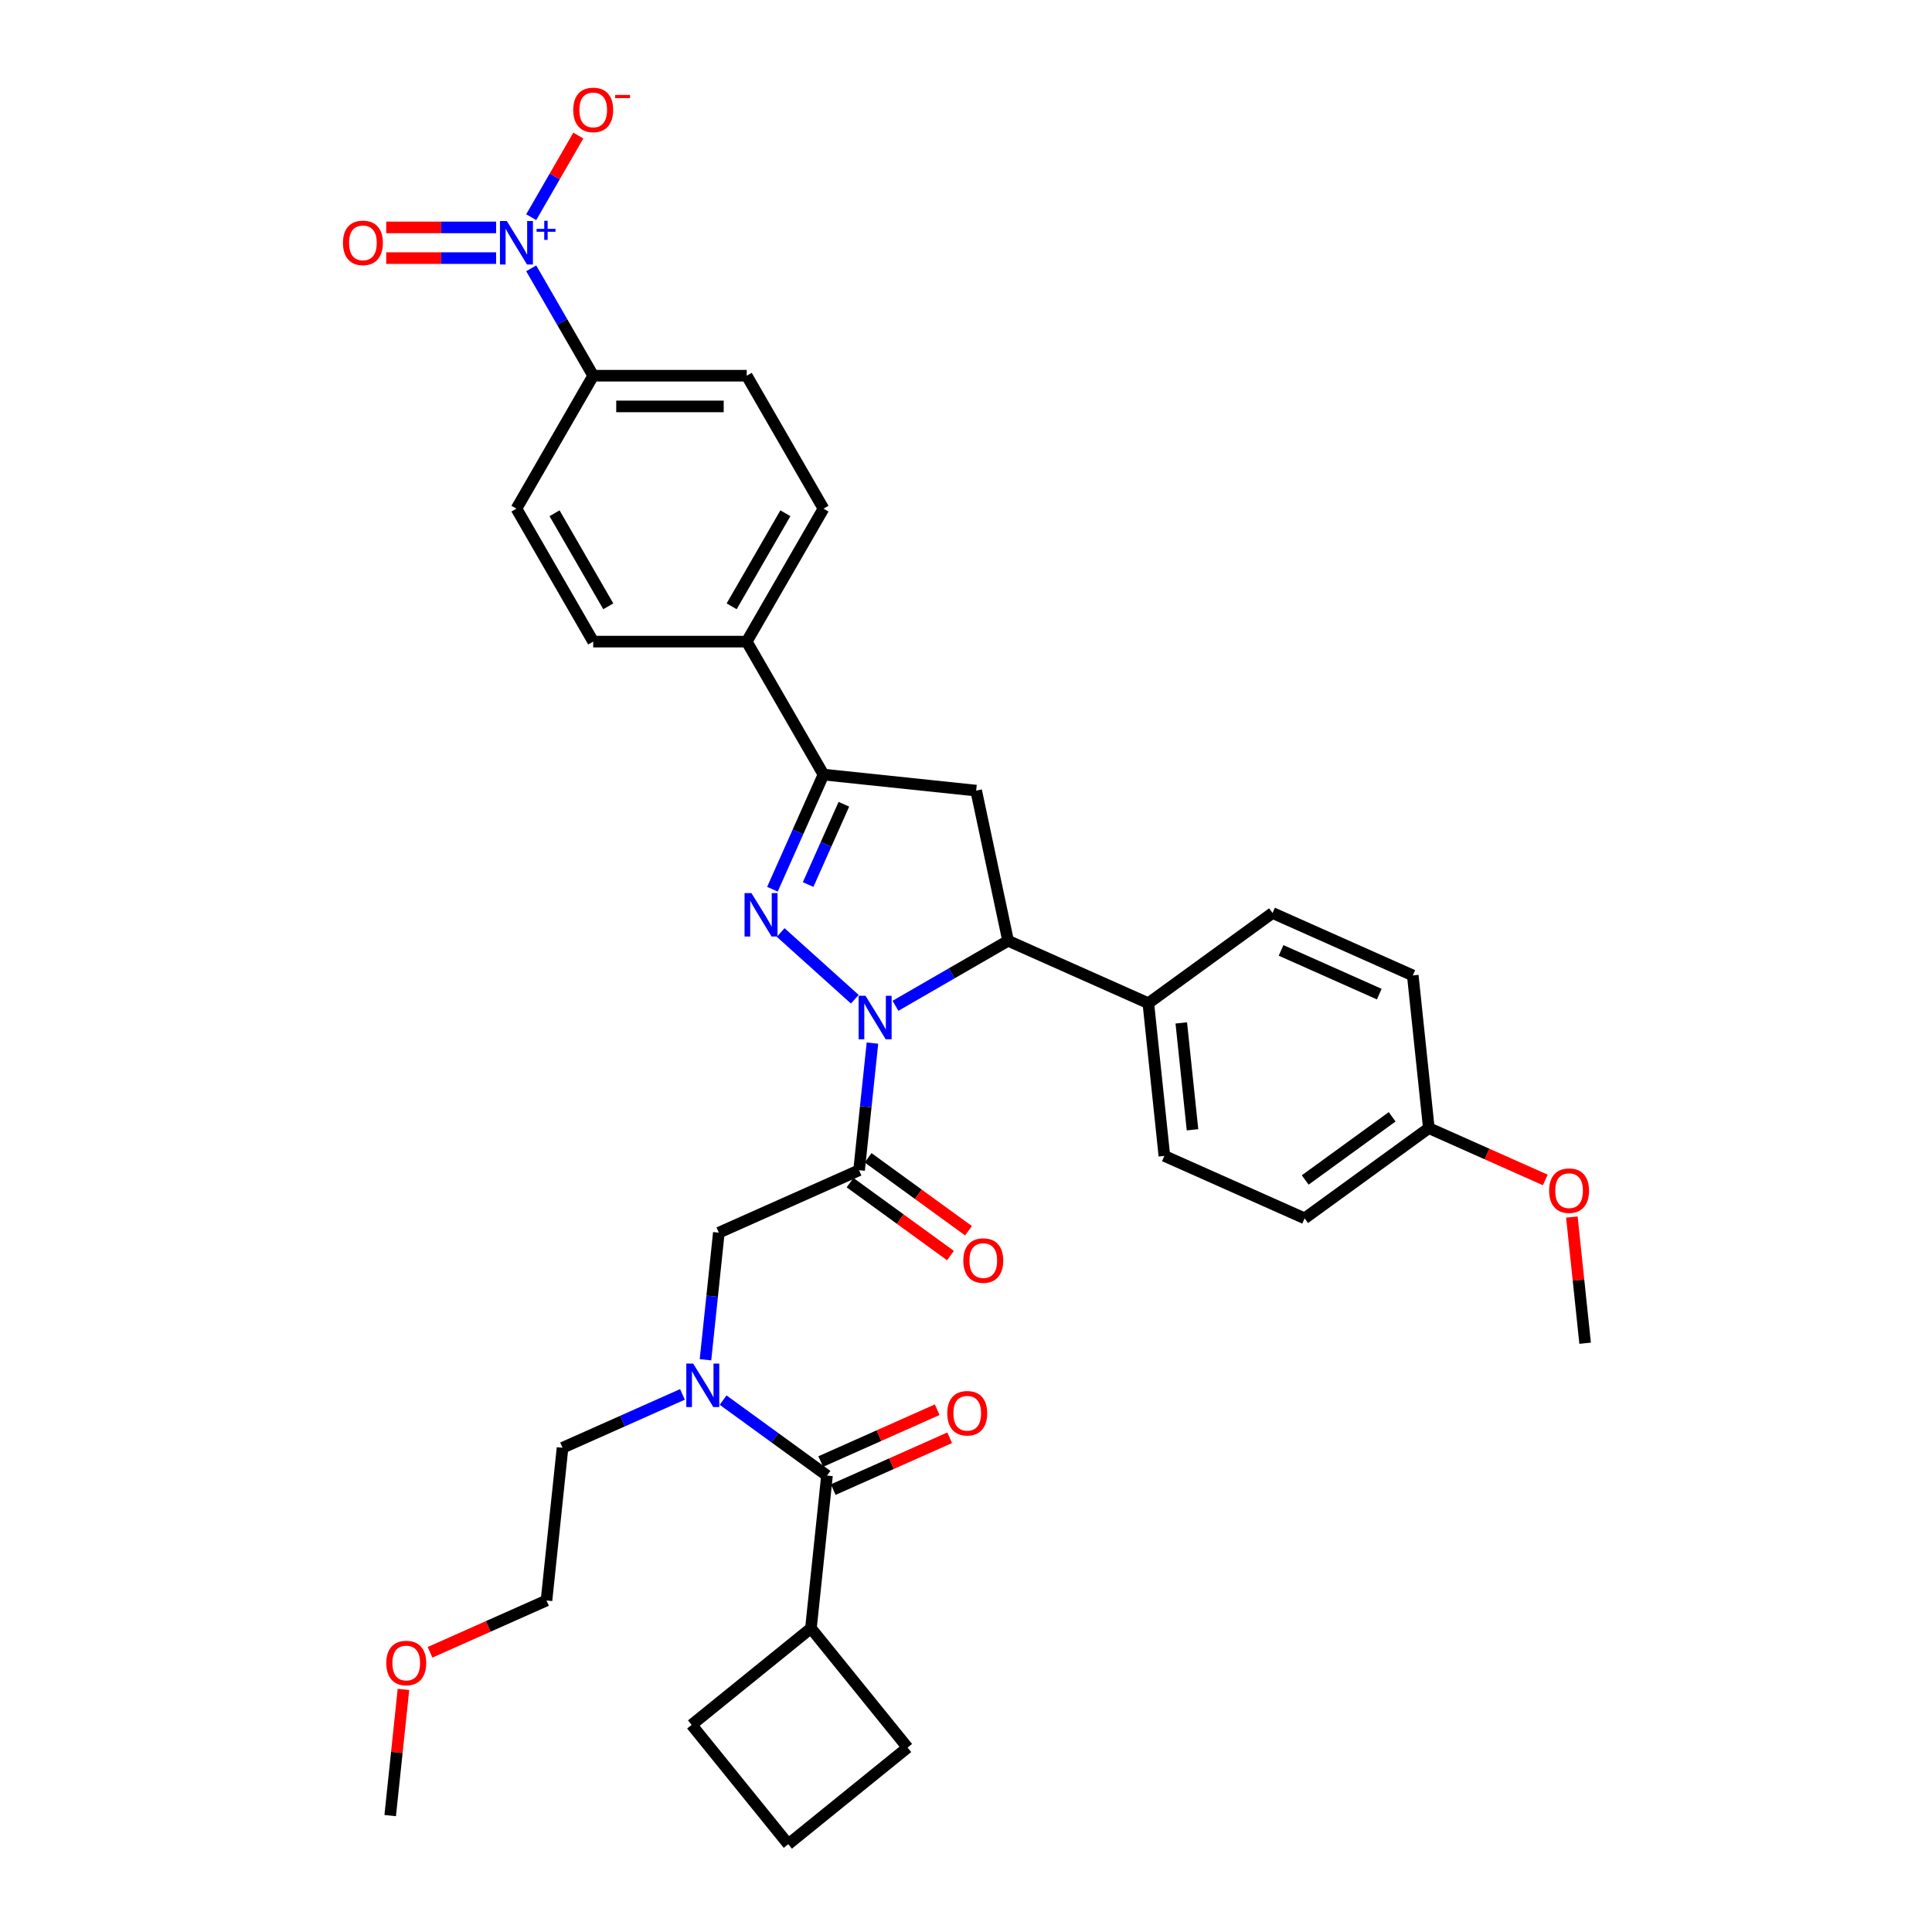 <?xml version='1.0' encoding='iso-8859-1'?>
<svg version='1.1' baseProfile='full'
              xmlns='http://www.w3.org/2000/svg'
                      xmlns:rdkit='http://www.rdkit.org/xml'
                      xmlns:xlink='http://www.w3.org/1999/xlink'
                  xml:space='preserve'
width='1000px' height='1000px' viewBox='0 0 1000 1000'>
<!-- END OF HEADER -->
<rect style='opacity:1.0;fill:#FFFFFF;stroke:none' width='1000' height='1000' x='0' y='0'> </rect>
<path class='bond-0' d='M 353.241,721.735 L 322.206,735.553' style='fill:none;fill-rule:evenodd;stroke:#0000FF;stroke-width:6px;stroke-linecap:butt;stroke-linejoin:miter;stroke-opacity:1' />
<path class='bond-0' d='M 322.206,735.553 L 291.17,749.371' style='fill:none;fill-rule:evenodd;stroke:#000000;stroke-width:6px;stroke-linecap:butt;stroke-linejoin:miter;stroke-opacity:1' />
<path class='bond-1' d='M 365.153,703.813 L 368.611,670.919' style='fill:none;fill-rule:evenodd;stroke:#0000FF;stroke-width:6px;stroke-linecap:butt;stroke-linejoin:miter;stroke-opacity:1' />
<path class='bond-1' d='M 368.611,670.919 L 372.068,638.024' style='fill:none;fill-rule:evenodd;stroke:#000000;stroke-width:6px;stroke-linecap:butt;stroke-linejoin:miter;stroke-opacity:1' />
<path class='bond-2' d='M 374.283,724.695 L 401.166,744.226' style='fill:none;fill-rule:evenodd;stroke:#0000FF;stroke-width:6px;stroke-linecap:butt;stroke-linejoin:miter;stroke-opacity:1' />
<path class='bond-2' d='M 401.166,744.226 L 428.048,763.758' style='fill:none;fill-rule:evenodd;stroke:#000000;stroke-width:6px;stroke-linecap:butt;stroke-linejoin:miter;stroke-opacity:1' />
<path class='bond-3' d='M 419.742,842.785 L 469.749,904.538' style='fill:none;fill-rule:evenodd;stroke:#000000;stroke-width:6px;stroke-linecap:butt;stroke-linejoin:miter;stroke-opacity:1' />
<path class='bond-4' d='M 419.742,842.785 L 357.989,892.792' style='fill:none;fill-rule:evenodd;stroke:#000000;stroke-width:6px;stroke-linecap:butt;stroke-linejoin:miter;stroke-opacity:1' />
<path class='bond-5' d='M 419.742,842.785 L 428.048,763.758' style='fill:none;fill-rule:evenodd;stroke:#000000;stroke-width:6px;stroke-linecap:butt;stroke-linejoin:miter;stroke-opacity:1' />
<path class='bond-6' d='M 439.99,612.133 L 465.974,631.012' style='fill:none;fill-rule:evenodd;stroke:#000000;stroke-width:6px;stroke-linecap:butt;stroke-linejoin:miter;stroke-opacity:1' />
<path class='bond-6' d='M 465.974,631.012 L 491.959,649.891' style='fill:none;fill-rule:evenodd;stroke:#FF0000;stroke-width:6px;stroke-linecap:butt;stroke-linejoin:miter;stroke-opacity:1' />
<path class='bond-6' d='M 449.331,599.276 L 475.316,618.155' style='fill:none;fill-rule:evenodd;stroke:#000000;stroke-width:6px;stroke-linecap:butt;stroke-linejoin:miter;stroke-opacity:1' />
<path class='bond-6' d='M 475.316,618.155 L 501.301,637.034' style='fill:none;fill-rule:evenodd;stroke:#FF0000;stroke-width:6px;stroke-linecap:butt;stroke-linejoin:miter;stroke-opacity:1' />
<path class='bond-7' d='M 444.66,605.704 L 372.068,638.024' style='fill:none;fill-rule:evenodd;stroke:#000000;stroke-width:6px;stroke-linecap:butt;stroke-linejoin:miter;stroke-opacity:1' />
<path class='bond-8' d='M 444.66,605.704 L 448.118,572.81' style='fill:none;fill-rule:evenodd;stroke:#000000;stroke-width:6px;stroke-linecap:butt;stroke-linejoin:miter;stroke-opacity:1' />
<path class='bond-8' d='M 448.118,572.81 L 451.575,539.916' style='fill:none;fill-rule:evenodd;stroke:#0000FF;stroke-width:6px;stroke-linecap:butt;stroke-linejoin:miter;stroke-opacity:1' />
<path class='bond-9' d='M 431.28,771.017 L 461.418,757.599' style='fill:none;fill-rule:evenodd;stroke:#000000;stroke-width:6px;stroke-linecap:butt;stroke-linejoin:miter;stroke-opacity:1' />
<path class='bond-9' d='M 461.418,757.599 L 491.556,744.181' style='fill:none;fill-rule:evenodd;stroke:#FF0000;stroke-width:6px;stroke-linecap:butt;stroke-linejoin:miter;stroke-opacity:1' />
<path class='bond-9' d='M 424.816,756.499 L 454.954,743.08' style='fill:none;fill-rule:evenodd;stroke:#000000;stroke-width:6px;stroke-linecap:butt;stroke-linejoin:miter;stroke-opacity:1' />
<path class='bond-9' d='M 454.954,743.08 L 485.092,729.662' style='fill:none;fill-rule:evenodd;stroke:#FF0000;stroke-width:6px;stroke-linecap:butt;stroke-linejoin:miter;stroke-opacity:1' />
<path class='bond-10' d='M 407.996,954.545 L 357.989,892.792' style='fill:none;fill-rule:evenodd;stroke:#000000;stroke-width:6px;stroke-linecap:butt;stroke-linejoin:miter;stroke-opacity:1' />
<path class='bond-11' d='M 407.996,954.545 L 469.749,904.538' style='fill:none;fill-rule:evenodd;stroke:#000000;stroke-width:6px;stroke-linecap:butt;stroke-linejoin:miter;stroke-opacity:1' />
<path class='bond-12' d='M 222.588,855.235 L 252.726,841.816' style='fill:none;fill-rule:evenodd;stroke:#FF0000;stroke-width:6px;stroke-linecap:butt;stroke-linejoin:miter;stroke-opacity:1' />
<path class='bond-12' d='M 252.726,841.816 L 282.864,828.398' style='fill:none;fill-rule:evenodd;stroke:#000000;stroke-width:6px;stroke-linecap:butt;stroke-linejoin:miter;stroke-opacity:1' />
<path class='bond-13' d='M 208.83,874.433 L 205.398,907.089' style='fill:none;fill-rule:evenodd;stroke:#FF0000;stroke-width:6px;stroke-linecap:butt;stroke-linejoin:miter;stroke-opacity:1' />
<path class='bond-13' d='M 205.398,907.089 L 201.965,939.745' style='fill:none;fill-rule:evenodd;stroke:#000000;stroke-width:6px;stroke-linecap:butt;stroke-linejoin:miter;stroke-opacity:1' />
<path class='bond-14' d='M 291.17,749.371 L 282.864,828.398' style='fill:none;fill-rule:evenodd;stroke:#000000;stroke-width:6px;stroke-linecap:butt;stroke-linejoin:miter;stroke-opacity:1' />
<path class='bond-15' d='M 463.487,520.603 L 492.635,503.775' style='fill:none;fill-rule:evenodd;stroke:#0000FF;stroke-width:6px;stroke-linecap:butt;stroke-linejoin:miter;stroke-opacity:1' />
<path class='bond-15' d='M 492.635,503.775 L 521.783,486.946' style='fill:none;fill-rule:evenodd;stroke:#000000;stroke-width:6px;stroke-linecap:butt;stroke-linejoin:miter;stroke-opacity:1' />
<path class='bond-16' d='M 442.446,517.204 L 404.081,482.661' style='fill:none;fill-rule:evenodd;stroke:#0000FF;stroke-width:6px;stroke-linecap:butt;stroke-linejoin:miter;stroke-opacity:1' />
<path class='bond-17' d='M 426.235,400.915 L 386.504,332.098' style='fill:none;fill-rule:evenodd;stroke:#000000;stroke-width:6px;stroke-linecap:butt;stroke-linejoin:miter;stroke-opacity:1' />
<path class='bond-18' d='M 426.235,400.915 L 505.262,409.221' style='fill:none;fill-rule:evenodd;stroke:#000000;stroke-width:6px;stroke-linecap:butt;stroke-linejoin:miter;stroke-opacity:1' />
<path class='bond-19' d='M 426.235,400.915 L 413.022,430.592' style='fill:none;fill-rule:evenodd;stroke:#000000;stroke-width:6px;stroke-linecap:butt;stroke-linejoin:miter;stroke-opacity:1' />
<path class='bond-19' d='M 413.022,430.592 L 399.809,460.268' style='fill:none;fill-rule:evenodd;stroke:#0000FF;stroke-width:6px;stroke-linecap:butt;stroke-linejoin:miter;stroke-opacity:1' />
<path class='bond-19' d='M 436.789,416.282 L 427.54,437.056' style='fill:none;fill-rule:evenodd;stroke:#000000;stroke-width:6px;stroke-linecap:butt;stroke-linejoin:miter;stroke-opacity:1' />
<path class='bond-19' d='M 427.54,437.056 L 418.291,457.829' style='fill:none;fill-rule:evenodd;stroke:#0000FF;stroke-width:6px;stroke-linecap:butt;stroke-linejoin:miter;stroke-opacity:1' />
<path class='bond-20' d='M 505.262,409.221 L 521.783,486.946' style='fill:none;fill-rule:evenodd;stroke:#000000;stroke-width:6px;stroke-linecap:butt;stroke-linejoin:miter;stroke-opacity:1' />
<path class='bond-21' d='M 521.783,486.946 L 594.375,519.266' style='fill:none;fill-rule:evenodd;stroke:#000000;stroke-width:6px;stroke-linecap:butt;stroke-linejoin:miter;stroke-opacity:1' />
<path class='bond-22' d='M 426.235,263.282 L 386.504,332.098' style='fill:none;fill-rule:evenodd;stroke:#000000;stroke-width:6px;stroke-linecap:butt;stroke-linejoin:miter;stroke-opacity:1' />
<path class='bond-22' d='M 406.512,265.658 L 378.7,313.83' style='fill:none;fill-rule:evenodd;stroke:#000000;stroke-width:6px;stroke-linecap:butt;stroke-linejoin:miter;stroke-opacity:1' />
<path class='bond-23' d='M 426.235,263.282 L 386.504,194.466' style='fill:none;fill-rule:evenodd;stroke:#000000;stroke-width:6px;stroke-linecap:butt;stroke-linejoin:miter;stroke-opacity:1' />
<path class='bond-24' d='M 386.504,194.466 L 307.042,194.466' style='fill:none;fill-rule:evenodd;stroke:#000000;stroke-width:6px;stroke-linecap:butt;stroke-linejoin:miter;stroke-opacity:1' />
<path class='bond-24' d='M 374.584,210.358 L 318.961,210.358' style='fill:none;fill-rule:evenodd;stroke:#000000;stroke-width:6px;stroke-linecap:butt;stroke-linejoin:miter;stroke-opacity:1' />
<path class='bond-25' d='M 594.375,519.266 L 602.681,598.293' style='fill:none;fill-rule:evenodd;stroke:#000000;stroke-width:6px;stroke-linecap:butt;stroke-linejoin:miter;stroke-opacity:1' />
<path class='bond-25' d='M 611.426,529.459 L 617.24,584.778' style='fill:none;fill-rule:evenodd;stroke:#000000;stroke-width:6px;stroke-linecap:butt;stroke-linejoin:miter;stroke-opacity:1' />
<path class='bond-26' d='M 594.375,519.266 L 658.661,472.56' style='fill:none;fill-rule:evenodd;stroke:#000000;stroke-width:6px;stroke-linecap:butt;stroke-linejoin:miter;stroke-opacity:1' />
<path class='bond-27' d='M 739.559,583.907 L 675.273,630.613' style='fill:none;fill-rule:evenodd;stroke:#000000;stroke-width:6px;stroke-linecap:butt;stroke-linejoin:miter;stroke-opacity:1' />
<path class='bond-27' d='M 720.575,578.056 L 675.575,610.75' style='fill:none;fill-rule:evenodd;stroke:#000000;stroke-width:6px;stroke-linecap:butt;stroke-linejoin:miter;stroke-opacity:1' />
<path class='bond-28' d='M 739.559,583.907 L 769.697,597.325' style='fill:none;fill-rule:evenodd;stroke:#000000;stroke-width:6px;stroke-linecap:butt;stroke-linejoin:miter;stroke-opacity:1' />
<path class='bond-28' d='M 769.697,597.325 L 799.835,610.743' style='fill:none;fill-rule:evenodd;stroke:#FF0000;stroke-width:6px;stroke-linecap:butt;stroke-linejoin:miter;stroke-opacity:1' />
<path class='bond-29' d='M 739.559,583.907 L 731.253,504.88' style='fill:none;fill-rule:evenodd;stroke:#000000;stroke-width:6px;stroke-linecap:butt;stroke-linejoin:miter;stroke-opacity:1' />
<path class='bond-30' d='M 602.681,598.293 L 675.273,630.613' style='fill:none;fill-rule:evenodd;stroke:#000000;stroke-width:6px;stroke-linecap:butt;stroke-linejoin:miter;stroke-opacity:1' />
<path class='bond-31' d='M 658.661,472.56 L 731.253,504.88' style='fill:none;fill-rule:evenodd;stroke:#000000;stroke-width:6px;stroke-linecap:butt;stroke-linejoin:miter;stroke-opacity:1' />
<path class='bond-31' d='M 663.086,491.926 L 713.9,514.55' style='fill:none;fill-rule:evenodd;stroke:#000000;stroke-width:6px;stroke-linecap:butt;stroke-linejoin:miter;stroke-opacity:1' />
<path class='bond-32' d='M 813.593,629.942 L 817.025,662.598' style='fill:none;fill-rule:evenodd;stroke:#FF0000;stroke-width:6px;stroke-linecap:butt;stroke-linejoin:miter;stroke-opacity:1' />
<path class='bond-32' d='M 817.025,662.598 L 820.458,695.254' style='fill:none;fill-rule:evenodd;stroke:#000000;stroke-width:6px;stroke-linecap:butt;stroke-linejoin:miter;stroke-opacity:1' />
<path class='bond-33' d='M 307.042,194.466 L 267.31,263.282' style='fill:none;fill-rule:evenodd;stroke:#000000;stroke-width:6px;stroke-linecap:butt;stroke-linejoin:miter;stroke-opacity:1' />
<path class='bond-34' d='M 307.042,194.466 L 290.998,166.677' style='fill:none;fill-rule:evenodd;stroke:#000000;stroke-width:6px;stroke-linecap:butt;stroke-linejoin:miter;stroke-opacity:1' />
<path class='bond-34' d='M 290.998,166.677 L 274.954,138.888' style='fill:none;fill-rule:evenodd;stroke:#0000FF;stroke-width:6px;stroke-linecap:butt;stroke-linejoin:miter;stroke-opacity:1' />
<path class='bond-35' d='M 267.31,263.282 L 307.042,332.098' style='fill:none;fill-rule:evenodd;stroke:#000000;stroke-width:6px;stroke-linecap:butt;stroke-linejoin:miter;stroke-opacity:1' />
<path class='bond-35' d='M 287.033,265.658 L 314.845,313.83' style='fill:none;fill-rule:evenodd;stroke:#000000;stroke-width:6px;stroke-linecap:butt;stroke-linejoin:miter;stroke-opacity:1' />
<path class='bond-36' d='M 307.042,332.098 L 386.504,332.098' style='fill:none;fill-rule:evenodd;stroke:#000000;stroke-width:6px;stroke-linecap:butt;stroke-linejoin:miter;stroke-opacity:1' />
<path class='bond-37' d='M 274.954,112.411 L 287.149,91.289' style='fill:none;fill-rule:evenodd;stroke:#0000FF;stroke-width:6px;stroke-linecap:butt;stroke-linejoin:miter;stroke-opacity:1' />
<path class='bond-37' d='M 287.149,91.289 L 299.344,70.166' style='fill:none;fill-rule:evenodd;stroke:#FF0000;stroke-width:6px;stroke-linecap:butt;stroke-linejoin:miter;stroke-opacity:1' />
<path class='bond-38' d='M 256.79,117.704 L 228.346,117.704' style='fill:none;fill-rule:evenodd;stroke:#0000FF;stroke-width:6px;stroke-linecap:butt;stroke-linejoin:miter;stroke-opacity:1' />
<path class='bond-38' d='M 228.346,117.704 L 199.902,117.704' style='fill:none;fill-rule:evenodd;stroke:#FF0000;stroke-width:6px;stroke-linecap:butt;stroke-linejoin:miter;stroke-opacity:1' />
<path class='bond-38' d='M 256.79,133.596 L 228.346,133.596' style='fill:none;fill-rule:evenodd;stroke:#0000FF;stroke-width:6px;stroke-linecap:butt;stroke-linejoin:miter;stroke-opacity:1' />
<path class='bond-38' d='M 228.346,133.596 L 199.902,133.596' style='fill:none;fill-rule:evenodd;stroke:#FF0000;stroke-width:6px;stroke-linecap:butt;stroke-linejoin:miter;stroke-opacity:1' />
<path  class='atom-0' d='M 358.788 705.799
L 366.162 717.719
Q 366.893 718.895, 368.069 721.024
Q 369.245 723.154, 369.309 723.281
L 369.309 705.799
L 372.296 705.799
L 372.296 728.303
L 369.213 728.303
L 361.299 715.271
Q 360.377 713.746, 359.392 711.997
Q 358.438 710.249, 358.152 709.709
L 358.152 728.303
L 355.228 728.303
L 355.228 705.799
L 358.788 705.799
' fill='#0000FF'/>
<path  class='atom-3' d='M 498.616 652.474
Q 498.616 647.071, 501.286 644.051
Q 503.956 641.032, 508.947 641.032
Q 513.937 641.032, 516.607 644.051
Q 519.277 647.071, 519.277 652.474
Q 519.277 657.941, 516.575 661.056
Q 513.873 664.139, 508.947 664.139
Q 503.988 664.139, 501.286 661.056
Q 498.616 657.973, 498.616 652.474
M 508.947 661.597
Q 512.379 661.597, 514.223 659.308
Q 516.098 656.988, 516.098 652.474
Q 516.098 648.056, 514.223 645.831
Q 512.379 643.575, 508.947 643.575
Q 505.514 643.575, 503.638 645.8
Q 501.795 648.025, 501.795 652.474
Q 501.795 657.02, 503.638 659.308
Q 505.514 661.597, 508.947 661.597
' fill='#FF0000'/>
<path  class='atom-6' d='M 490.31 731.501
Q 490.31 726.098, 492.98 723.078
Q 495.65 720.059, 500.641 720.059
Q 505.631 720.059, 508.301 723.078
Q 510.971 726.098, 510.971 731.501
Q 510.971 736.968, 508.269 740.083
Q 505.567 743.166, 500.641 743.166
Q 495.682 743.166, 492.98 740.083
Q 490.31 737, 490.31 731.501
M 500.641 740.624
Q 504.073 740.624, 505.917 738.335
Q 507.792 736.015, 507.792 731.501
Q 507.792 727.083, 505.917 724.858
Q 504.073 722.601, 500.641 722.601
Q 497.208 722.601, 495.332 724.826
Q 493.489 727.051, 493.489 731.501
Q 493.489 736.046, 495.332 738.335
Q 497.208 740.624, 500.641 740.624
' fill='#FF0000'/>
<path  class='atom-9' d='M 199.941 860.782
Q 199.941 855.378, 202.611 852.359
Q 205.281 849.339, 210.271 849.339
Q 215.262 849.339, 217.932 852.359
Q 220.602 855.378, 220.602 860.782
Q 220.602 866.249, 217.9 869.364
Q 215.198 872.447, 210.271 872.447
Q 205.313 872.447, 202.611 869.364
Q 199.941 866.281, 199.941 860.782
M 210.271 869.904
Q 213.704 869.904, 215.548 867.616
Q 217.423 865.295, 217.423 860.782
Q 217.423 856.364, 215.548 854.139
Q 213.704 851.882, 210.271 851.882
Q 206.839 851.882, 204.963 854.107
Q 203.12 856.332, 203.12 860.782
Q 203.12 865.327, 204.963 867.616
Q 206.839 869.904, 210.271 869.904
' fill='#FF0000'/>
<path  class='atom-11' d='M 447.992 515.426
L 455.366 527.345
Q 456.097 528.521, 457.273 530.65
Q 458.449 532.78, 458.513 532.907
L 458.513 515.426
L 461.501 515.426
L 461.501 537.929
L 458.418 537.929
L 450.503 524.897
Q 449.581 523.372, 448.596 521.624
Q 447.642 519.875, 447.356 519.335
L 447.356 537.929
L 444.432 537.929
L 444.432 515.426
L 447.992 515.426
' fill='#0000FF'/>
<path  class='atom-15' d='M 388.94 462.255
L 396.314 474.174
Q 397.045 475.35, 398.221 477.48
Q 399.397 479.61, 399.461 479.737
L 399.461 462.255
L 402.449 462.255
L 402.449 484.759
L 399.366 484.759
L 391.451 471.727
Q 390.529 470.201, 389.544 468.453
Q 388.591 466.705, 388.305 466.165
L 388.305 484.759
L 385.38 484.759
L 385.38 462.255
L 388.94 462.255
' fill='#0000FF'/>
<path  class='atom-24' d='M 801.822 616.291
Q 801.822 610.887, 804.492 607.868
Q 807.161 604.848, 812.152 604.848
Q 817.142 604.848, 819.812 607.868
Q 822.482 610.887, 822.482 616.291
Q 822.482 621.758, 819.78 624.872
Q 817.078 627.956, 812.152 627.956
Q 807.193 627.956, 804.492 624.872
Q 801.822 621.789, 801.822 616.291
M 812.152 625.413
Q 815.584 625.413, 817.428 623.124
Q 819.303 620.804, 819.303 616.291
Q 819.303 611.872, 817.428 609.647
Q 815.584 607.391, 812.152 607.391
Q 808.719 607.391, 806.844 609.616
Q 805 611.841, 805 616.291
Q 805 620.836, 806.844 623.124
Q 808.719 625.413, 812.152 625.413
' fill='#FF0000'/>
<path  class='atom-30' d='M 262.336 114.398
L 269.71 126.317
Q 270.441 127.493, 271.617 129.623
Q 272.793 131.752, 272.857 131.88
L 272.857 114.398
L 275.845 114.398
L 275.845 136.902
L 272.762 136.902
L 264.847 123.87
Q 263.925 122.344, 262.94 120.596
Q 261.987 118.848, 261.7 118.307
L 261.7 136.902
L 258.776 136.902
L 258.776 114.398
L 262.336 114.398
' fill='#0000FF'/>
<path  class='atom-30' d='M 277.733 118.454
L 281.698 118.454
L 281.698 114.28
L 283.46 114.28
L 283.46 118.454
L 287.529 118.454
L 287.529 119.965
L 283.46 119.965
L 283.46 124.16
L 281.698 124.16
L 281.698 119.965
L 277.733 119.965
L 277.733 118.454
' fill='#0000FF'/>
<path  class='atom-31' d='M 296.711 56.897
Q 296.711 51.494, 299.381 48.474
Q 302.051 45.455, 307.042 45.455
Q 312.032 45.455, 314.702 48.474
Q 317.372 51.494, 317.372 56.897
Q 317.372 62.364, 314.67 65.479
Q 311.968 68.562, 307.042 68.562
Q 302.083 68.562, 299.381 65.479
Q 296.711 62.396, 296.711 56.897
M 307.042 66.019
Q 310.474 66.019, 312.318 63.731
Q 314.193 61.41, 314.193 56.897
Q 314.193 52.479, 312.318 50.254
Q 310.474 47.997, 307.042 47.997
Q 303.609 47.997, 301.733 50.222
Q 299.89 52.447, 299.89 56.897
Q 299.89 61.442, 301.733 63.731
Q 303.609 66.019, 307.042 66.019
' fill='#FF0000'/>
<path  class='atom-31' d='M 318.42 49.128
L 326.119 49.128
L 326.119 50.806
L 318.42 50.806
L 318.42 49.128
' fill='#FF0000'/>
<path  class='atom-32' d='M 177.518 125.713
Q 177.518 120.31, 180.188 117.29
Q 182.858 114.271, 187.848 114.271
Q 192.839 114.271, 195.508 117.29
Q 198.178 120.31, 198.178 125.713
Q 198.178 131.18, 195.477 134.295
Q 192.775 137.378, 187.848 137.378
Q 182.89 137.378, 180.188 134.295
Q 177.518 131.212, 177.518 125.713
M 187.848 134.836
Q 191.281 134.836, 193.125 132.547
Q 195 130.227, 195 125.713
Q 195 121.295, 193.125 119.07
Q 191.281 116.814, 187.848 116.814
Q 184.416 116.814, 182.54 119.038
Q 180.697 121.263, 180.697 125.713
Q 180.697 130.259, 182.54 132.547
Q 184.416 134.836, 187.848 134.836
' fill='#FF0000'/>
</svg>
